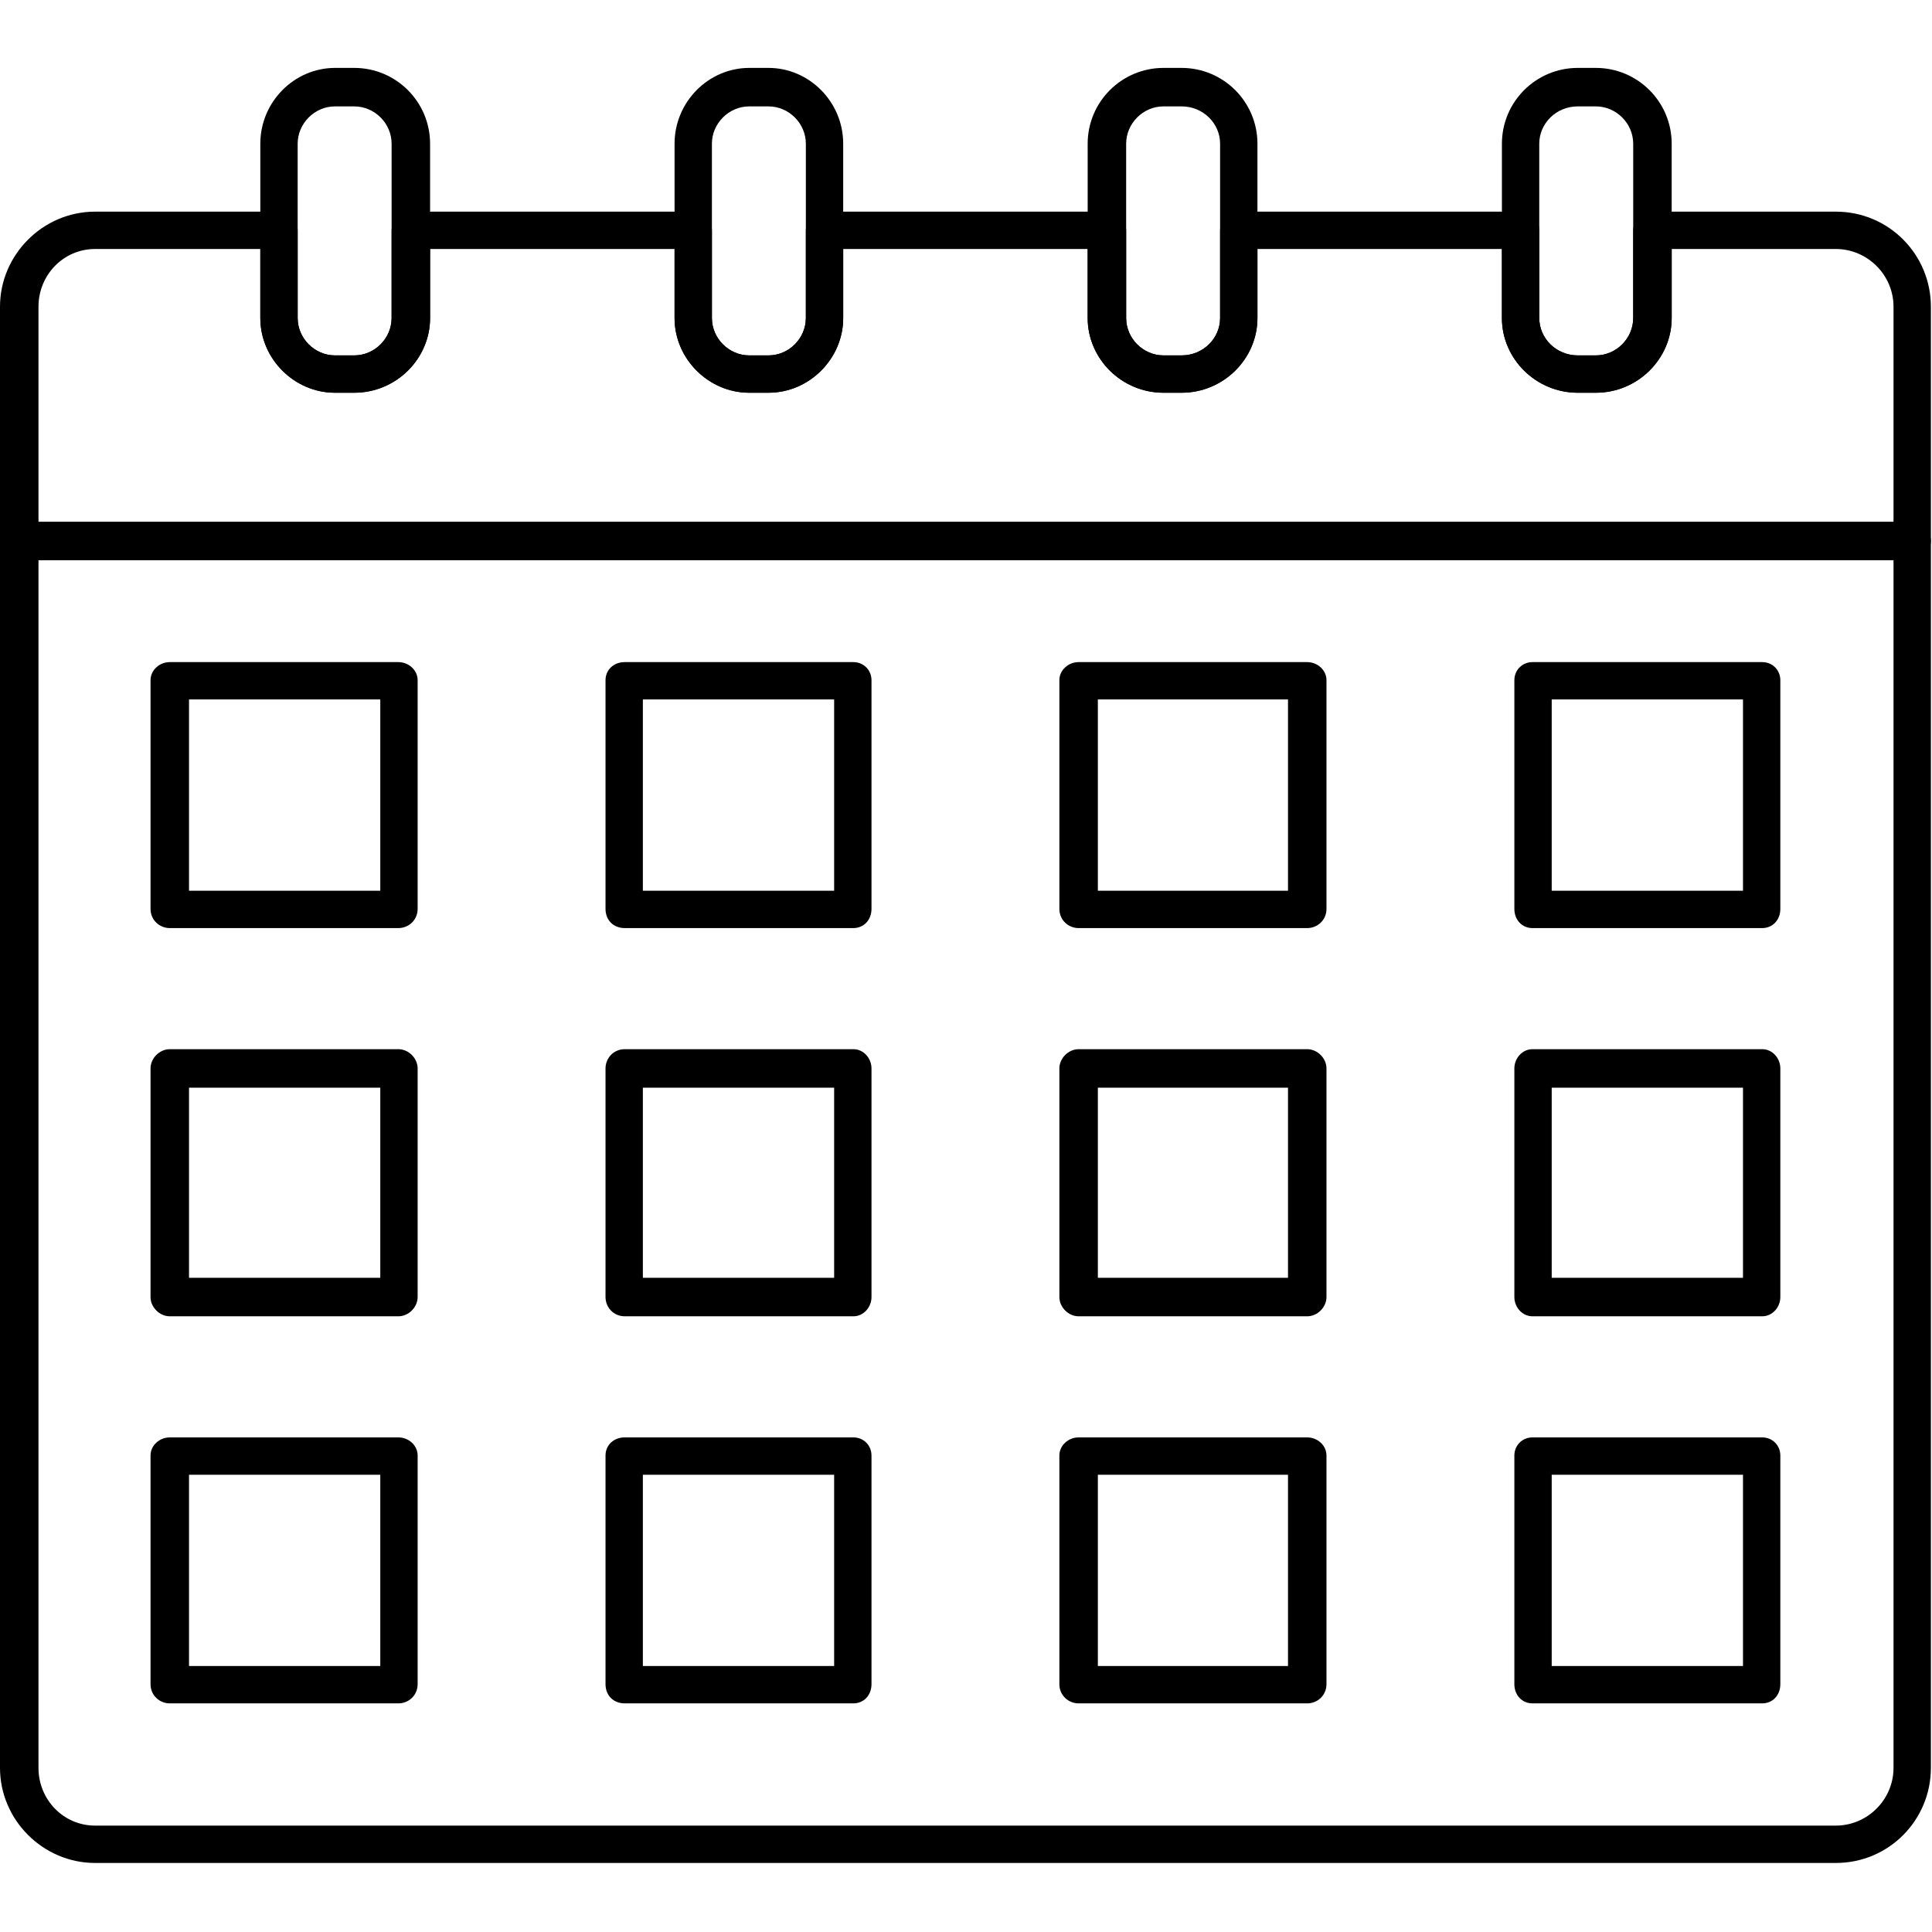 <svg clip-rule="evenodd" fill-rule="evenodd" height="1.707in" image-rendering="optimizeQuality" shape-rendering="geometricPrecision" text-rendering="geometricPrecision" viewBox="0 0 1707 1707" width="1.707in" xmlns="http://www.w3.org/2000/svg"><g id="Layer_x0020_1"><g id="_311840304"><g><g id="_311839896"><path d="m1622 1646h-1538c-46 0-84-38-84-84v-1291c0-46 38-84 84-84h163c9 0 16 7 16 17v77c0 18 15 33 33 33h17c18 0 33-15 33-33v-77c0-10 8-17 17-17h249c10 0 17 7 17 17v77c0 18 15 33 33 33h17c18 0 33-15 33-33v-77c0-10 7-17 17-17h249c9 0 17 7 17 17v77c0 18 15 33 33 33h16c19 0 34-15 34-33v-77c0-10 7-17 16-17h250c9 0 16 7 16 17v77c0 18 15 33 34 33h16c18 0 33-15 33-33v-77c0-10 8-17 17-17h162c47 0 84 38 84 84v1291c0 46-37 84-84 84zm-1538-1426c-28 0-50 23-50 51v1291c0 28 22 51 50 51h1538c28 0 51-23 51-51v-1291c0-28-23-51-51-51h-145v61c0 36-30 66-67 66h-16c-37 0-67-30-67-66v-61h-216v61c0 36-30 66-67 66h-16c-37 0-67-30-67-66v-61h-216v61c0 36-30 66-66 66h-17c-36 0-66-30-66-66v-61h-216v61c0 36-30 66-67 66h-17c-36 0-66-30-66-66v-61z"/></g><g id="_311840448"><path d="m1690 495h-1673c-9 0-17-8-17-17s8-17 17-17h1673c9 0 16 8 16 17s-7 17-16 17z"/></g><g id="_311840472"><path d="m352 820h-202c-9 0-17-7-17-17v-202c0-9 8-16 17-16h202c9 0 17 7 17 16v202c0 10-8 17-17 17zm-185-33h169v-169h-169z"/></g><g id="_311840784"><path d="m754 820h-202c-10 0-17-7-17-17v-202c0-9 7-16 17-16h202c9 0 16 7 16 16v202c0 10-7 17-16 17zm-186-33h169v-169h-169z"/></g><g id="_311840520"><path d="m1155 820h-202c-9 0-17-7-17-17v-202c0-9 8-16 17-16h202c9 0 17 7 17 16v202c0 10-8 17-17 17zm-185-33h168v-169h-168z"/></g><g id="_311840568"><path d="m1557 820h-203c-9 0-16-7-16-17v-202c0-9 7-16 16-16h203c9 0 16 7 16 16v202c0 10-7 17-16 17zm-186-33h169v-169h-169z"/></g><g id="_311840856"><path d="m352 1163h-202c-9 0-17-8-17-17v-202c0-9 8-17 17-17h202c9 0 17 8 17 17v202c0 9-8 17-17 17zm-185-34h169v-168h-169z"/></g><g id="_311840160"><path d="m754 1163h-202c-10 0-17-8-17-17v-202c0-9 7-17 17-17h202c9 0 16 8 16 17v202c0 9-7 17-16 17zm-186-34h169v-168h-169z"/></g><g id="_311840376"><path d="m1155 1163h-202c-9 0-17-8-17-17v-202c0-9 8-17 17-17h202c9 0 17 8 17 17v202c0 9-8 17-17 17zm-185-34h168v-168h-168z"/></g><g id="_311841168"><path d="m1557 1163h-203c-9 0-16-8-16-17v-202c0-9 7-17 16-17h203c9 0 16 8 16 17v202c0 9-7 17-16 17zm-186-34h169v-168h-169z"/></g><g id="_311841288"><path d="m352 1505h-202c-9 0-17-7-17-17v-202c0-9 8-16 17-16h202c9 0 17 7 17 16v202c0 10-8 17-17 17zm-185-33h169v-169h-169z"/></g><g id="_311841360"><path d="m754 1505h-202c-10 0-17-7-17-17v-202c0-9 7-16 17-16h202c9 0 16 7 16 16v202c0 10-7 17-16 17zm-186-33h169v-169h-169z"/></g><g id="_311841384"><path d="m1155 1505h-202c-9 0-17-7-17-17v-202c0-9 8-16 17-16h202c9 0 17 7 17 16v202c0 10-8 17-17 17zm-185-33h168v-169h-168z"/></g><g id="_311841504"><path d="m1557 1505h-203c-9 0-16-7-16-17v-202c0-9 7-16 16-16h203c9 0 16 7 16 16v202c0 10-7 17-16 17zm-186-33h169v-169h-169z"/></g><g><g id="_311841576"><path d="m313 347h-17c-36 0-66-30-66-66v-154c0-37 30-67 66-67h17c37 0 67 30 67 67v154c0 36-30 66-67 66zm-17-253c-18 0-33 15-33 33v154c0 18 15 33 33 33h17c18 0 33-15 33-33v-154c0-18-15-33-33-33z"/></g><g id="_311841432"><path d="m679 347h-17c-36 0-66-30-66-66v-154c0-37 30-67 66-67h17c36 0 66 30 66 67v154c0 36-30 66-66 66zm-17-253c-18 0-33 15-33 33v154c0 18 15 33 33 33h17c18 0 33-15 33-33v-154c0-18-15-33-33-33z"/></g><g id="_311841600"><path d="m1044 347h-16c-37 0-67-30-67-66v-154c0-37 30-67 67-67h16c37 0 67 30 67 67v154c0 36-30 66-67 66zm-16-253c-18 0-33 15-33 33v154c0 18 15 33 33 33h16c19 0 34-15 34-33v-154c0-18-15-33-34-33z"/></g><g id="_311841480"><path d="m1410 347h-16c-37 0-67-30-67-66v-154c0-37 30-67 67-67h16c37 0 67 30 67 67v154c0 36-30 66-67 66zm-16-253c-19 0-34 15-34 33v154c0 18 15 33 34 33h16c18 0 33-15 33-33v-154c0-18-15-33-33-33z"/></g></g></g></g></g></svg>